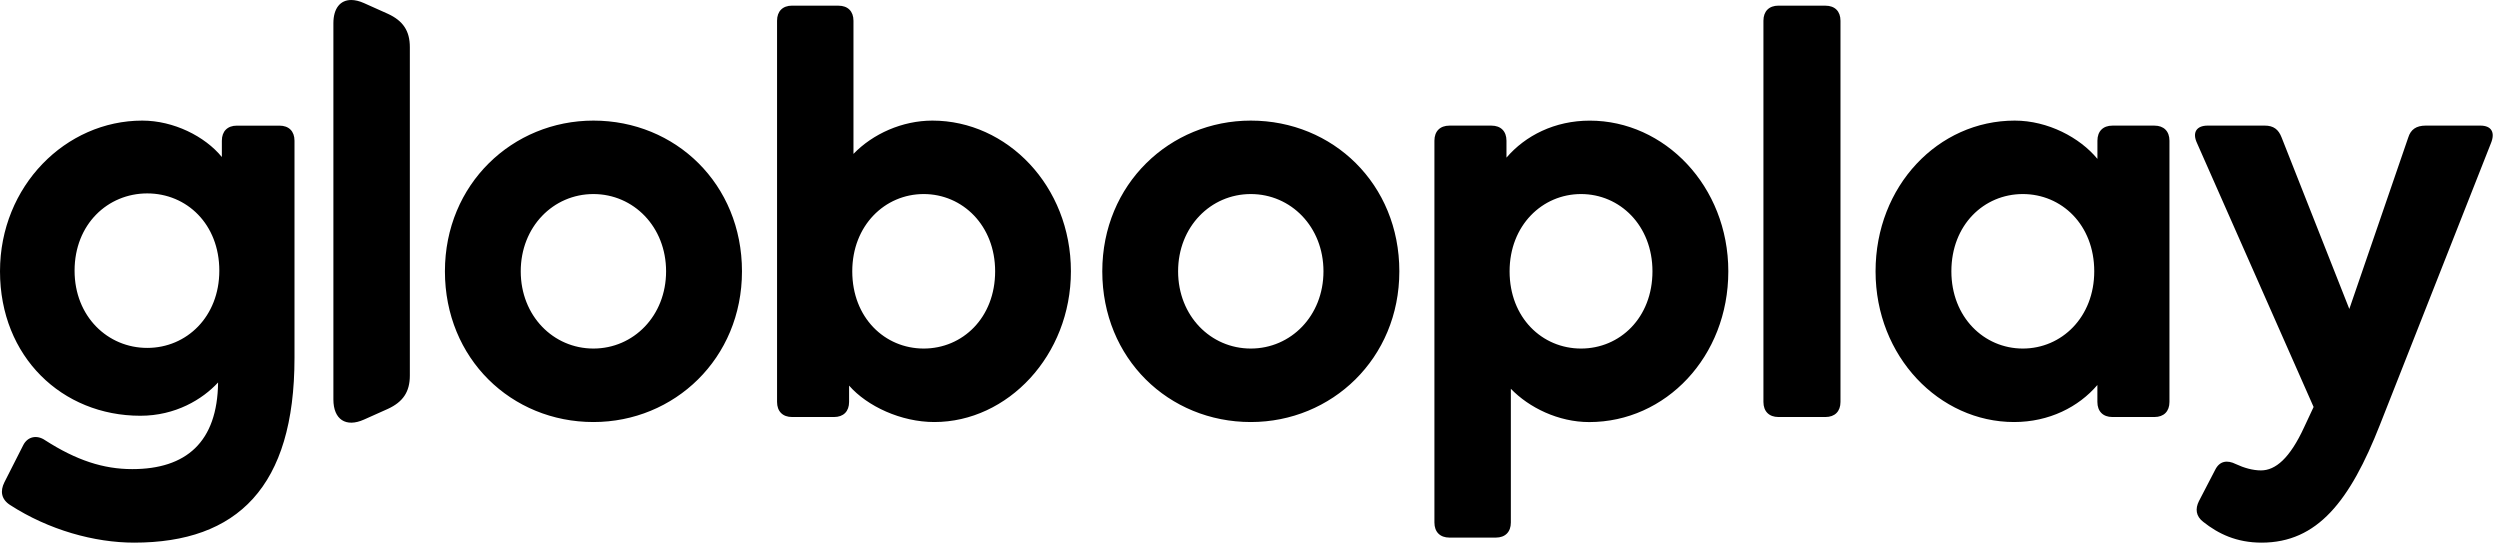 <svg xmlns="http://www.w3.org/2000/svg" width="129" height="28" viewBox="0 0 129 28" fill="none"><path d="M125.171 6.481C124.685 6.481 124.395 6.676 124.265 7.096L121.225 15.943L117.732 7.096C117.571 6.674 117.311 6.481 116.86 6.481H113.918C113.335 6.481 113.109 6.838 113.368 7.388L119.382 21L118.897 22.037C118.153 23.657 117.411 24.273 116.667 24.273C116.246 24.273 115.794 24.144 115.373 23.948C114.921 23.722 114.531 23.786 114.305 24.239L113.464 25.86C113.269 26.249 113.302 26.637 113.69 26.93C114.465 27.545 115.404 28 116.698 28C119.575 28 121.257 25.862 122.809 21.908L128.533 7.388C128.759 6.838 128.566 6.481 127.984 6.481H125.171ZM3.848 13.967C3.848 11.569 5.562 9.98 7.598 9.98C9.636 9.98 11.317 11.567 11.317 13.967C11.317 16.333 9.636 17.952 7.598 17.952C5.562 17.954 3.848 16.333 3.848 13.967ZM0 14C0 18.407 3.201 21.453 7.243 21.453C9.053 21.453 10.444 20.61 11.253 19.735C11.22 22.814 9.603 24.206 6.823 24.206C5.336 24.206 3.945 23.753 2.328 22.716C1.907 22.425 1.422 22.521 1.196 22.976L0.226 24.888C0 25.341 0.064 25.762 0.516 26.055C2.521 27.352 4.882 28 6.918 28C12.254 28 15.196 25.116 15.196 18.471V7.26C15.196 6.774 14.906 6.483 14.421 6.483H12.223C11.738 6.483 11.448 6.774 11.448 7.26V8.103C10.575 7.033 8.958 6.223 7.341 6.223C3.396 6.223 0 9.593 0 14ZM26.87 14C26.87 11.7 28.551 10.013 30.62 10.013C32.689 10.013 34.37 11.698 34.37 14C34.37 16.3 32.689 17.985 30.62 17.985C28.553 17.985 26.87 16.3 26.87 14ZM22.958 14C22.958 18.505 26.385 21.777 30.622 21.777C34.793 21.777 38.286 18.505 38.286 14C38.286 9.495 34.859 6.223 30.622 6.223C26.451 6.223 22.958 9.495 22.958 14ZM60.79 14C60.79 11.7 62.471 10.013 64.54 10.013C66.609 10.013 68.291 11.698 68.291 14C68.291 16.3 66.609 17.985 64.54 17.985C62.471 17.985 60.79 16.3 60.79 14ZM56.878 14C56.878 18.505 60.305 21.777 64.542 21.777C68.713 21.777 72.206 18.505 72.206 14C72.206 9.495 68.779 6.223 64.542 6.223C60.371 6.223 56.878 9.495 56.878 14ZM77.895 14C77.895 11.634 79.577 10.013 81.581 10.013C83.586 10.013 85.267 11.634 85.267 14C85.267 16.398 83.586 17.985 81.581 17.985C79.577 17.985 77.895 16.398 77.895 14ZM77.734 8.134V7.26C77.734 6.774 77.443 6.482 76.958 6.482H74.792C74.307 6.482 74.016 6.773 74.016 7.26V26.963C74.016 27.449 74.307 27.74 74.792 27.74H77.184C77.669 27.74 77.96 27.449 77.96 26.963V20.061C78.897 21.033 80.416 21.779 82.002 21.779C85.947 21.779 89.181 18.409 89.181 14.002C89.181 9.595 85.883 6.225 82.035 6.225C80.224 6.223 78.704 7 77.734 8.134ZM100.691 14C100.691 11.602 102.373 10.013 104.377 10.013C106.382 10.013 108.063 11.6 108.063 14C108.063 16.366 106.382 17.985 104.377 17.985C102.375 17.985 100.691 16.365 100.691 14ZM96.779 14C96.779 18.407 100.078 21.777 103.925 21.777C105.735 21.777 107.257 21 108.225 19.866V20.74C108.225 21.226 108.515 21.518 109 21.518H111.169C111.654 21.518 111.944 21.227 111.944 20.74V7.26C111.944 6.774 111.654 6.482 111.169 6.482H109.002C108.517 6.482 108.227 6.773 108.227 7.26V8.199C107.321 7.098 105.673 6.223 103.958 6.223C100.013 6.223 96.779 9.593 96.779 14ZM43.977 14C43.977 11.634 45.658 10.013 47.663 10.013C49.668 10.013 51.349 11.634 51.349 14C51.349 16.398 49.668 17.985 47.663 17.985C45.658 17.985 43.977 16.398 43.977 14ZM40.871 0.291C40.386 0.291 40.096 0.582 40.096 1.068V20.74C40.096 21.226 40.386 21.518 40.871 21.518H43.038C43.523 21.518 43.813 21.227 43.813 20.74V19.897C44.751 20.967 46.498 21.777 48.211 21.777C51.994 21.777 55.259 18.343 55.259 14C55.259 9.593 51.961 6.223 48.113 6.223C46.56 6.223 45.041 6.904 44.039 7.941V1.07C44.039 0.584 43.749 0.293 43.264 0.293H40.871V0.291ZM91.769 0.291C91.283 0.291 90.993 0.582 90.993 1.068V20.74C90.993 21.226 91.283 21.518 91.769 21.518H94.194C94.679 21.518 94.969 21.227 94.969 20.74V1.07C94.969 0.584 94.679 0.293 94.194 0.293H91.769V0.291ZM17.203 1.199V20.611C17.203 21.648 17.85 22.07 18.787 21.648L20.016 21.098C20.791 20.74 21.148 20.223 21.148 19.379V2.431C21.148 1.587 20.791 1.07 20.016 0.713L18.787 0.162C18.544 0.053 18.32 0 18.123 0C17.558 0 17.203 0.431 17.203 1.199Z" fill="black"></path></svg>